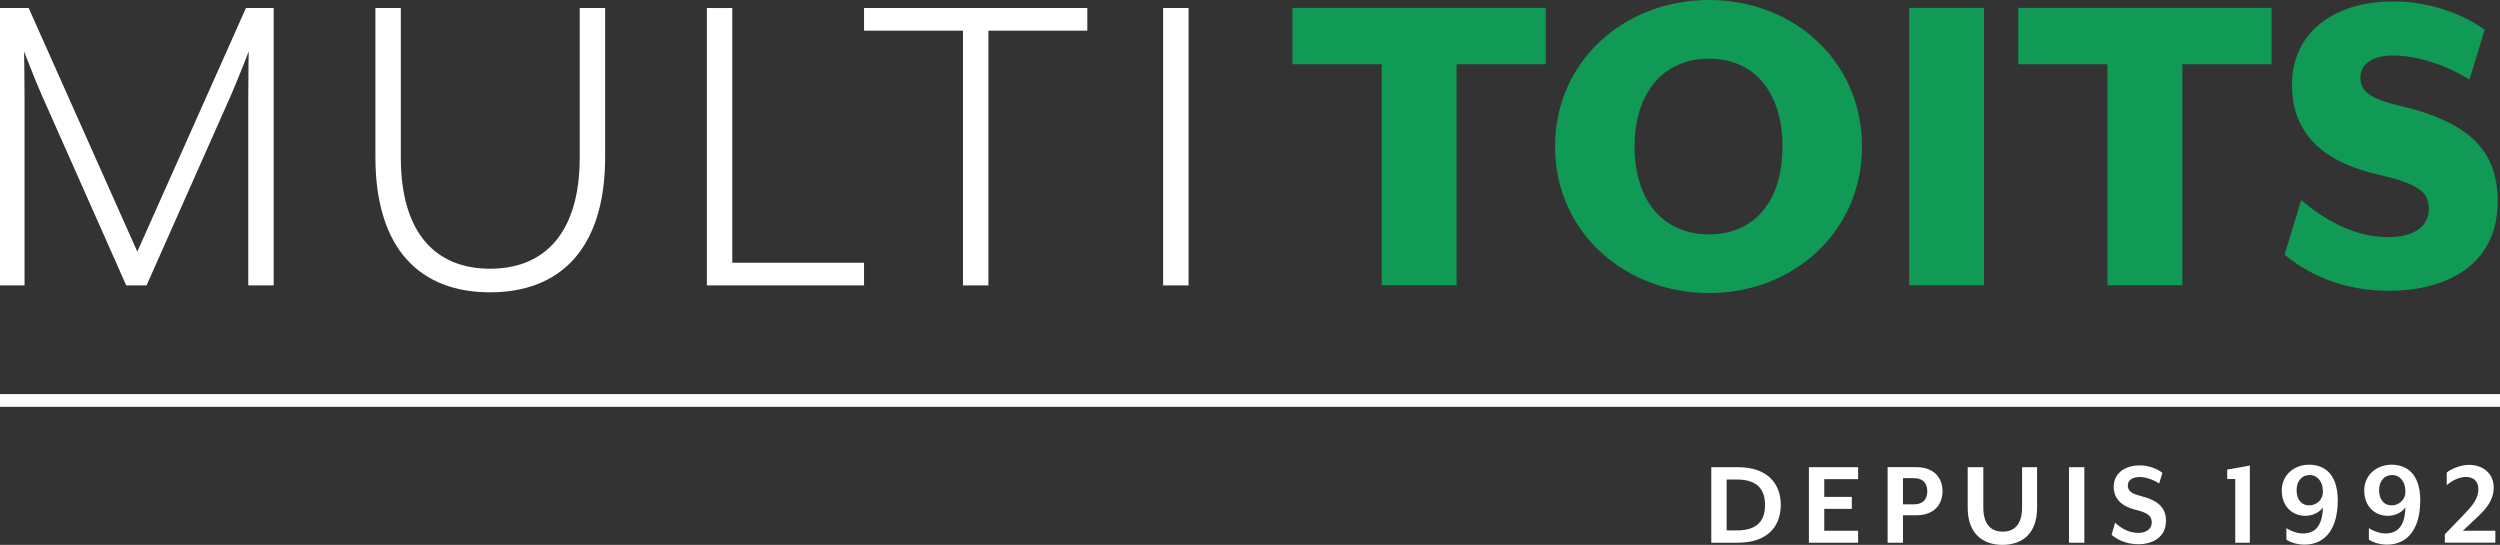 <?xml version="1.0" encoding="UTF-8"?> <svg xmlns="http://www.w3.org/2000/svg" id="uuid-065ed05b-1f28-4a9e-83e1-3ba78959db3e" viewBox="0 0 1024.1 223.2"><rect x="0" y="0" width="1024.1" height="223.2" fill="#333333" stroke="none"/><defs><style>.uuid-e2bafe5a-b221-4359-b9df-fed7d3a6c34c{fill:#109a55;}.uuid-e2bafe5a-b221-4359-b9df-fed7d3a6c34c,.uuid-65a1da0c-43f5-4dc2-8102-27bbf55906f7{stroke-width:0px;}.uuid-65a1da0c-43f5-4dc2-8102-27bbf55906f7{fill:#fff;}</style></defs><path class="uuid-65a1da0c-43f5-4dc2-8102-27bbf55906f7" d="m11.75,3.29l44.5,99.79L100.75,3.29h11.36v113.62h-10.41V39.65c0-8.9.18-18.37.18-18.56-.18.38-3.98,10.42-7.38,18.18l-34.46,77.64h-8.33L17.24,39.27c-3.6-8.14-7-17.42-7.38-18.18,0,.19.19,9.47.19,18.56v77.26H0V3.29h11.74Z"></path><path class="uuid-65a1da0c-43f5-4dc2-8102-27bbf55906f7" d="m153.78,3.29h10.41v61.16c0,31.43,14.59,45.63,36.55,45.63s36.74-14.2,36.74-45.63V3.29h10.41v60.97c0,38.25-18.94,55.48-47.15,55.48s-46.96-17.23-46.96-55.48V3.29Z"></path><path class="uuid-65a1da0c-43f5-4dc2-8102-27bbf55906f7" d="m299.97,3.29v104.34h53.97v9.28h-64.38V3.29h10.41Z"></path><path class="uuid-65a1da0c-43f5-4dc2-8102-27bbf55906f7" d="m353.95,12.57V3.29h91.46v9.28h-40.52v104.34h-10.41V12.57h-40.52Z"></path><path class="uuid-65a1da0c-43f5-4dc2-8102-27bbf55906f7" d="m486.88,3.29v113.62h-10.41V3.29h10.41Z"></path><path class="uuid-e2bafe5a-b221-4359-b9df-fed7d3a6c34c" d="m566,26.32h-36.55V3.22h103.77v23.1h-36.55v90.52h-30.67V26.32Z"></path><path class="uuid-e2bafe5a-b221-4359-b9df-fed7d3a6c34c" d="m637.01,60.02c0-34.84,28.21-60.02,63.06-60.02s62.68,25.18,62.68,60.02-28.03,60.03-62.68,60.03-63.06-25.18-63.06-60.03Zm93.17,0c0-21.77-11.17-35.98-30.11-35.98s-30.48,14.2-30.48,35.98,11.36,35.98,30.48,35.98,30.11-14.2,30.11-35.98Z"></path><path class="uuid-e2bafe5a-b221-4359-b9df-fed7d3a6c34c" d="m782.07,3.22h30.67v113.62h-30.67V3.22Z"></path><path class="uuid-e2bafe5a-b221-4359-b9df-fed7d3a6c34c" d="m863.31,26.32h-36.55V3.22h103.77v23.1h-36.55v90.52h-30.67V26.32Z"></path><path class="uuid-e2bafe5a-b221-4359-b9df-fed7d3a6c34c" d="m935.84,104.34l6.82-22.35c8.52,7.19,20.83,15.15,35.79,15.15,9.28,0,16.48-3.6,16.48-11.55,0-7.38-4.93-10.41-21.21-14.2-25.94-6.06-34.84-19.88-34.84-36.73,0-20.64,16.29-34.08,41.66-34.08,14.96,0,28.4,5.3,37.31,11.55l-6.25,20.45c-8.52-5.3-20.45-9.85-31.43-9.85-8.14,0-13.25,3.41-13.25,9.09,0,5.3,3.41,8.52,16.28,11.55,28.4,6.63,39.96,18.56,39.96,39.01,0,26.7-21.59,36.74-44.69,36.74-19.51,0-33.71-7.38-42.6-14.77Z"></path><path class="uuid-65a1da0c-43f5-4dc2-8102-27bbf55906f7" d="m1024.1,166.65H0v-5.21h1024.1v5.21Z"></path><path class="uuid-65a1da0c-43f5-4dc2-8102-27bbf55906f7" d="m711.89,222.33h-10.88v-30.95h10.88c12.38,0,17.59,6.96,17.59,15.47s-5.21,15.47-17.59,15.47Zm-.31-25.89h-4.28v20.84h4.28c8.46,0,11.45-4.23,11.45-10.42s-2.99-10.42-11.45-10.42Z"></path><path class="uuid-65a1da0c-43f5-4dc2-8102-27bbf55906f7" d="m740.99,222.33v-30.95h20.17v4.9h-13.87v7.27h11.29v4.9h-11.29v8.97h13.87v4.9h-20.17Z"></path><path class="uuid-65a1da0c-43f5-4dc2-8102-27bbf55906f7" d="m785,211.08h-5.47v11.24h-6.29v-30.95h11.76c7.43,0,10.73,4.54,10.73,9.85s-3.3,9.85-10.73,9.85Zm-1.03-15.21h-4.44v10.73h4.44c4.08,0,5.52-2.42,5.52-5.36s-1.45-5.36-5.52-5.36Z"></path><path class="uuid-65a1da0c-43f5-4dc2-8102-27bbf55906f7" d="m820.29,223.2c-8.15,0-14.24-4.69-14.24-15.16v-16.66h6.4v16.45c0,6.7,2.89,9.95,7.94,9.95s7.94-3.25,7.94-9.95v-16.45h6.14v16.66c0,10.47-6.03,15.16-14.18,15.16Z"></path><path class="uuid-65a1da0c-43f5-4dc2-8102-27bbf55906f7" d="m847.54,222.33v-30.95h6.29v30.95h-6.29Z"></path><path class="uuid-65a1da0c-43f5-4dc2-8102-27bbf55906f7" d="m875.97,222.94c-5.16,0-8.87-2.01-10.98-3.87l1.44-4.95c2.06,1.96,5.31,4.18,9.54,4.18,3.1,0,5.47-1.55,5.47-4.28,0-2.58-1.45-3.92-6.5-5.16-6.5-1.6-9.08-5.06-9.08-9.49,0-5.06,4.02-8.72,10.68-8.72,3.82,0,7.22,1.44,9.28,3.04l-1.34,4.39c-2.17-1.45-5.26-2.68-7.99-2.68-3.04,0-4.85,1.34-4.85,3.56,0,1.8,1.08,3.2,5.31,4.23,7.22,1.81,10.32,4.85,10.32,10.21,0,6.65-5.47,9.54-11.3,9.54Z"></path><path class="uuid-65a1da0c-43f5-4dc2-8102-27bbf55906f7" d="m915.65,222.33v-26.1h-3.3v-3.87l9.28-1.65v31.62h-5.98Z"></path><path class="uuid-65a1da0c-43f5-4dc2-8102-27bbf55906f7" d="m943.98,223.1c-3.25,0-6.19-1.14-7.38-2.06v-4.69c1.86,1.19,4.38,2.17,6.81,2.17,4.59,0,7.94-2.63,8.15-10.68-1.14,1.81-3.97,3.46-7.17,3.46-5.62,0-9.7-4.13-9.7-10.37s4.95-10.57,11.24-10.57c4.95,0,11.71,2.53,11.71,14.65,0,11.04-4.7,18.1-13.67,18.1Zm2.22-28.52c-3.35,0-5.42,2.58-5.42,6.19s1.75,6.24,5.21,6.24c2.63,0,5.57-1.96,5.57-5.67,0-4.38-2.53-6.76-5.36-6.76Z"></path><path class="uuid-65a1da0c-43f5-4dc2-8102-27bbf55906f7" d="m977.77,223.1c-3.25,0-6.19-1.14-7.38-2.06v-4.69c1.86,1.19,4.38,2.17,6.81,2.17,4.59,0,7.95-2.63,8.15-10.68-1.14,1.81-3.97,3.46-7.17,3.46-5.62,0-9.7-4.13-9.7-10.37s4.95-10.57,11.24-10.57c4.95,0,11.71,2.53,11.71,14.65,0,11.04-4.7,18.1-13.67,18.1Zm2.22-28.52c-3.35,0-5.42,2.58-5.42,6.19s1.75,6.24,5.21,6.24c2.63,0,5.57-1.96,5.57-5.67,0-4.38-2.53-6.76-5.36-6.76Z"></path><path class="uuid-65a1da0c-43f5-4dc2-8102-27bbf55906f7" d="m1001.51,222.33v-3.46l8.1-8.41c2.89-2.99,5.62-6.09,5.62-9.96s-2.48-5.11-5.01-5.11-5.26,1.08-7.94,3.35v-5.16c1.7-1.5,5.78-3.15,9.03-3.15,5.83,0,10.21,3.46,10.21,9.29,0,5.36-3.51,9.08-6.29,11.71l-6.35,5.98h13.31v4.9h-20.68Z"></path></svg> 